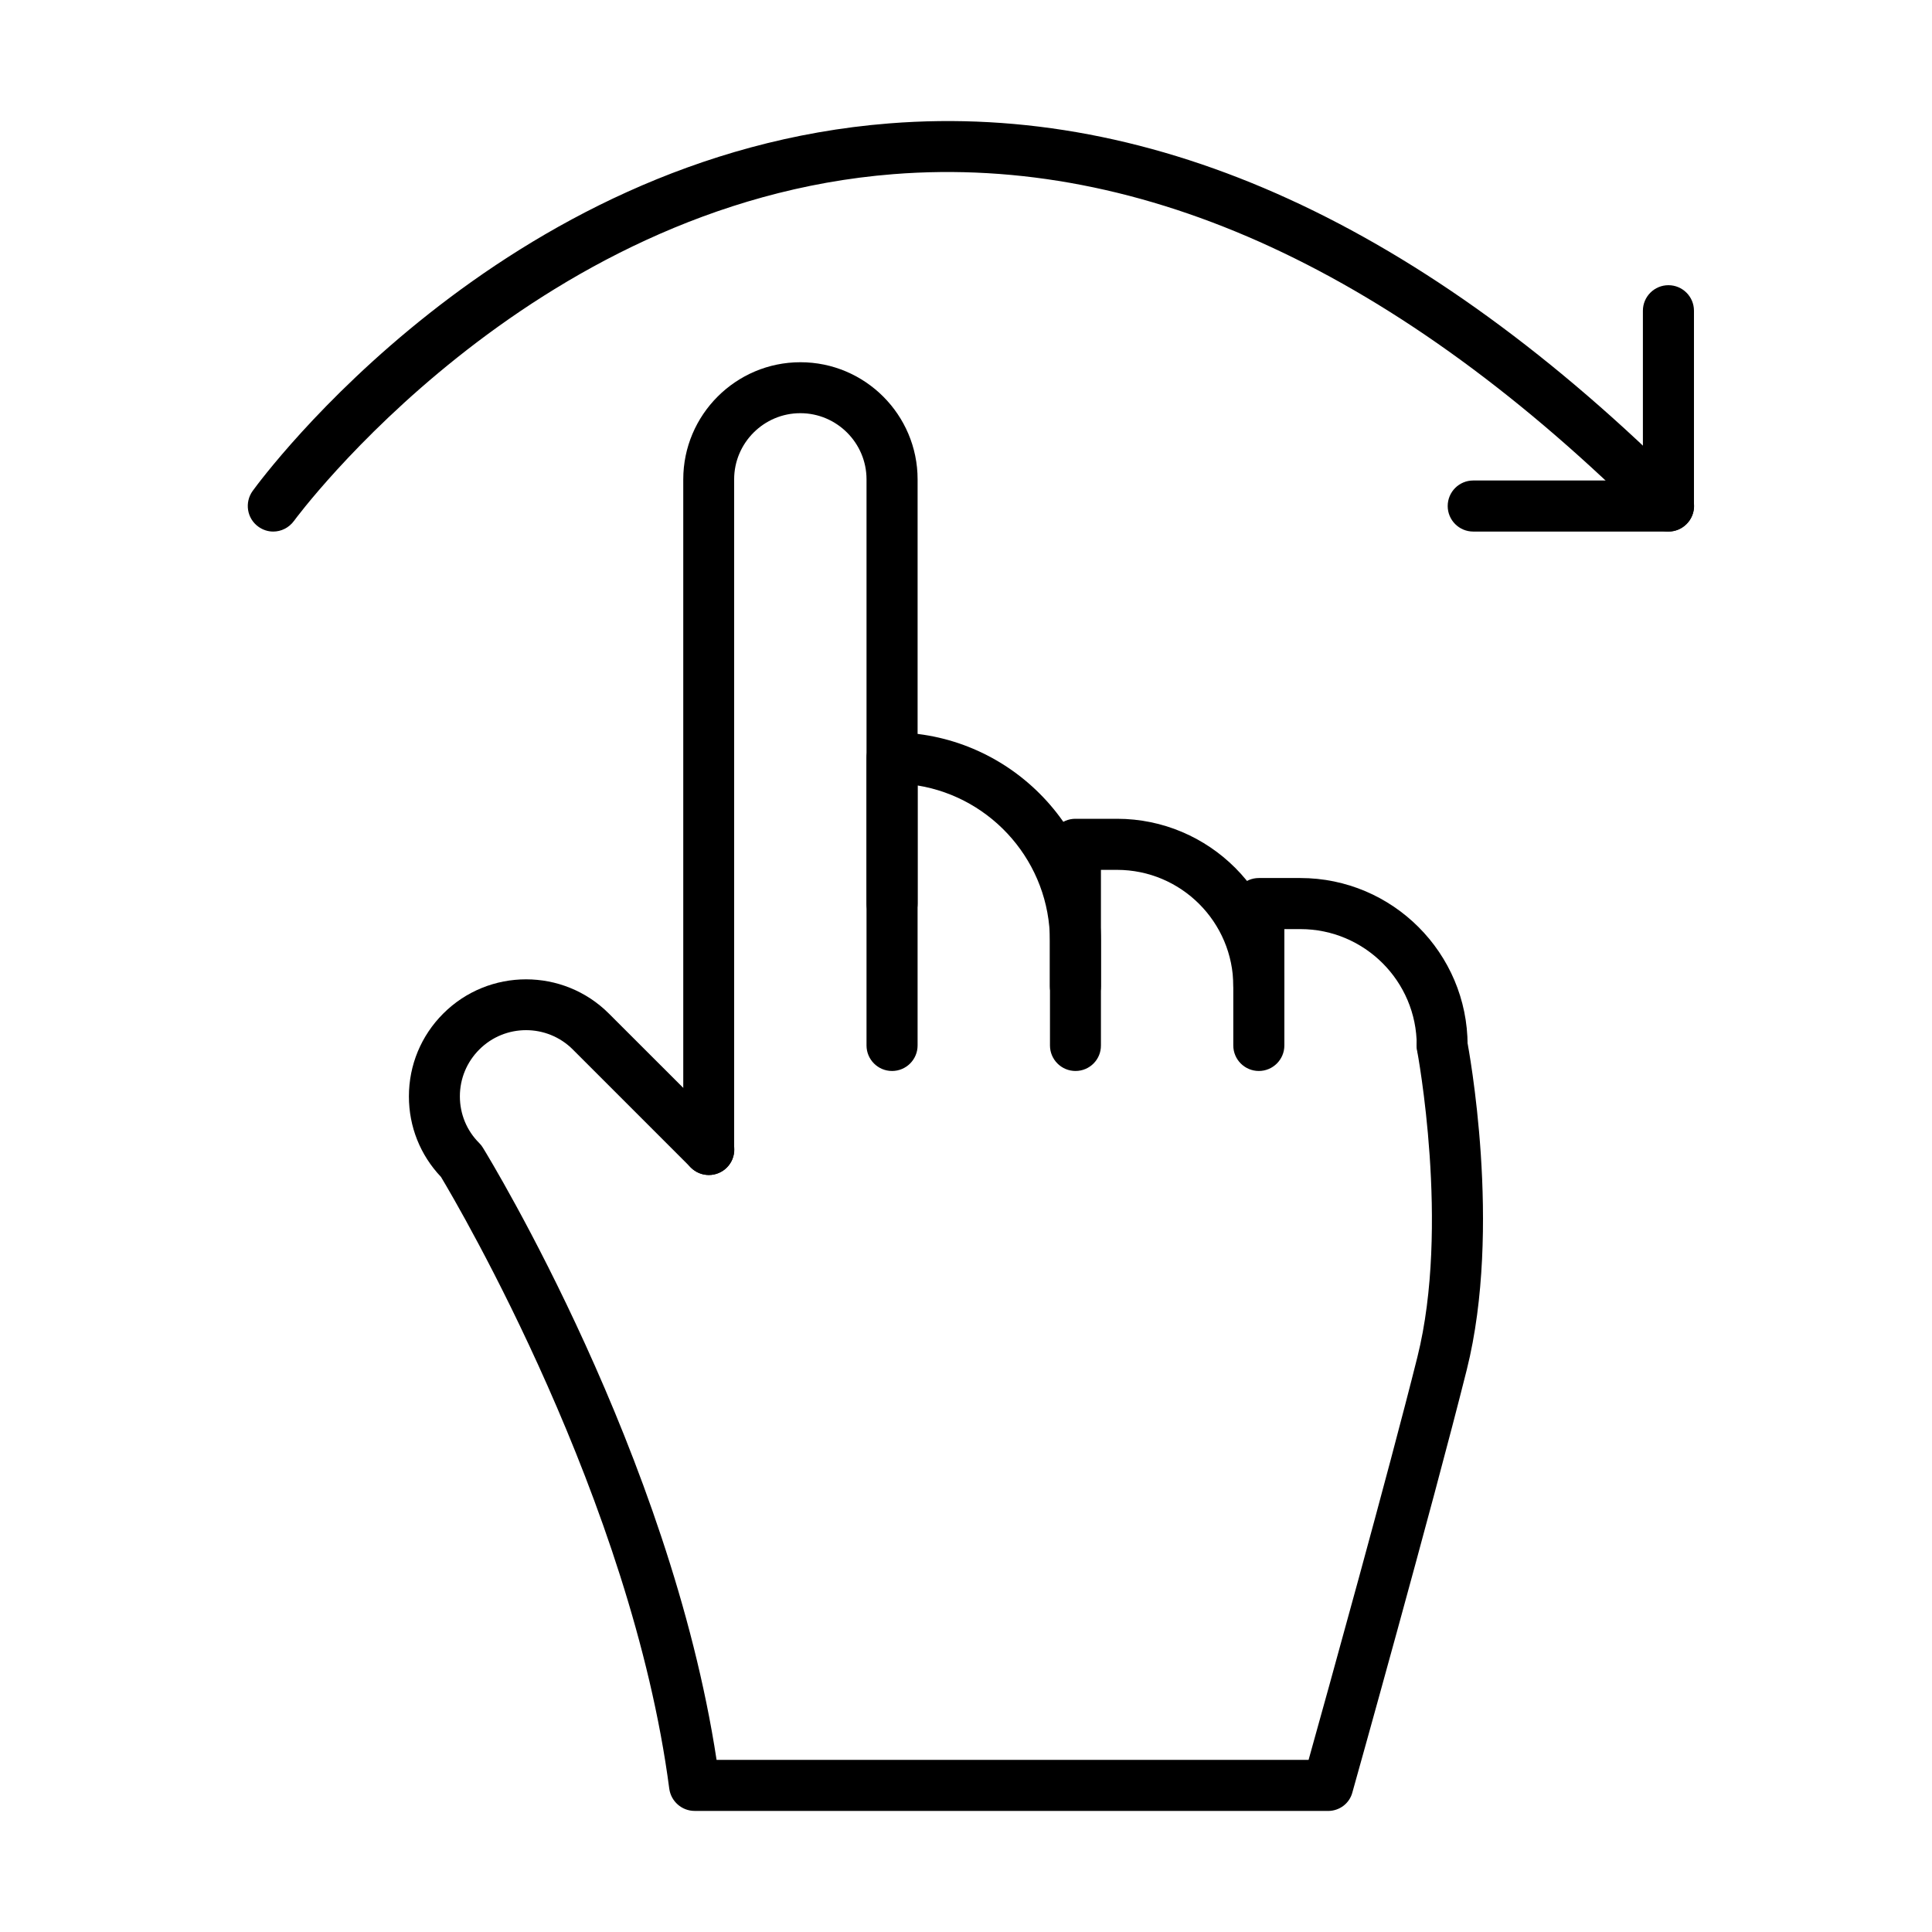 <?xml version="1.0" encoding="UTF-8"?>
<!-- Uploaded to: SVG Repo, www.svgrepo.com, Generator: SVG Repo Mixer Tools -->
<svg fill="#000000" width="800px" height="800px" version="1.1" viewBox="144 144 512 512" xmlns="http://www.w3.org/2000/svg">
 <g>
  <path d="m331.84 455.38c-3.738 0-6.769-3.031-6.769-6.769v-177.57c0-17.109 13.941-31.047 31.047-31.047 17.137 0 31.055 13.938 31.055 31.047v112.42c0 3.738-3.035 6.769-6.769 6.769-3.734 0-6.766-3.031-6.766-6.769v-112.42c0-9.664-7.879-17.543-17.543-17.543-9.664 0-17.539 7.879-17.539 17.543v177.57c0.051 3.762-2.981 6.769-6.715 6.769z"/>
  <path d="m429.02 427.82c-3.734 0-6.766-3.031-6.766-6.766v-27.613c0-20.762-15.215-38.059-35.082-41.281v68.895c0 3.734-3.031 6.766-6.769 6.766-3.734 0-6.766-3.031-6.766-6.766v-76.203c0-3.734 3.031-6.766 6.766-6.766 30.508 0 55.355 24.824 55.355 55.355v27.613c0.027 3.734-3 6.766-6.738 6.766z"/>
  <path d="m477.61 412.12c-3.738 0-6.769-3.031-6.769-6.766 0-17-13.832-30.832-30.832-30.832h-4.25v30.832c0 3.734-3.031 6.766-6.766 6.766-3.738 0-6.769-3.031-6.769-6.766v-37.602c0-3.734 3.031-6.766 6.769-6.766h11.016c24.441 0 44.34 19.895 44.34 44.34 0.027 3.789-3.004 6.793-6.738 6.793z"/>
  <path d="m526.22 427.82c-3.738 0-6.769-3.031-6.769-6.766 0-17-13.832-30.832-30.832-30.832h-4.25v30.832c0 3.734-3.031 6.766-6.766 6.766-3.738 0-6.769-3.031-6.769-6.766v-37.602c0-3.734 3.031-6.766 6.769-6.766h10.988c24.445 0 44.34 19.895 44.34 44.34 0.027 3.762-3.004 6.793-6.711 6.793z"/>
  <path d="m495.96 623.91h-167.88c-3.383 0-6.254-2.519-6.715-5.875-9.988-76.281-55.871-154.43-60.5-162.14-5.496-5.793-8.5-13.32-8.5-21.332 0-8.281 3.223-16.078 9.094-21.953 12.102-12.102 31.805-12.102 43.906 0l31.266 31.238c2.629 2.652 2.629 6.93 0 9.555-2.652 2.652-6.902 2.652-9.555 0l-31.262-31.266c-6.824-6.848-17.977-6.848-24.797 0-3.305 3.305-5.144 7.715-5.144 12.398s1.812 9.094 5.144 12.398c0.379 0.379 0.703 0.785 0.973 1.246 2.059 3.356 49.594 81.449 61.91 162.2h156.89c4.844-17.324 21.141-75.984 28.828-106.73 8.688-34.758 0-80.859-0.082-81.316-0.703-3.656 1.707-7.203 5.359-7.906 3.684-0.73 7.203 1.68 7.906 5.359 0.379 2.004 9.336 49.484-0.082 87.164-9.098 36.355-30.102 111.29-30.32 112.04-0.758 2.922-3.41 4.926-6.441 4.926z"/>
  <path d="m216.41 284.87c-1.379 0-2.762-0.434-3.953-1.301-3.031-2.191-3.68-6.414-1.516-9.445 2.652-3.656 65.887-89.305 168.72-97.426 70.52-5.602 141.6 26.938 211.3 96.613 2.652 2.652 2.652 6.93 0 9.555-2.652 2.652-6.906 2.652-9.559 0-66.75-66.754-134.32-97.965-200.66-92.715-96.691 7.637-158.22 91.062-158.84 91.902-1.355 1.84-3.41 2.816-5.496 2.816z"/>
  <path d="m586.15 284.87h-51.727c-3.738 0-6.769-3.031-6.769-6.766 0-3.738 3.031-6.769 6.769-6.769h44.961v-44.988c0-3.734 3.031-6.766 6.766-6.766 3.738 0 6.769 3.031 6.769 6.766v51.73c0 3.762-3.031 6.793-6.769 6.793z"/>
 </g>
</svg>